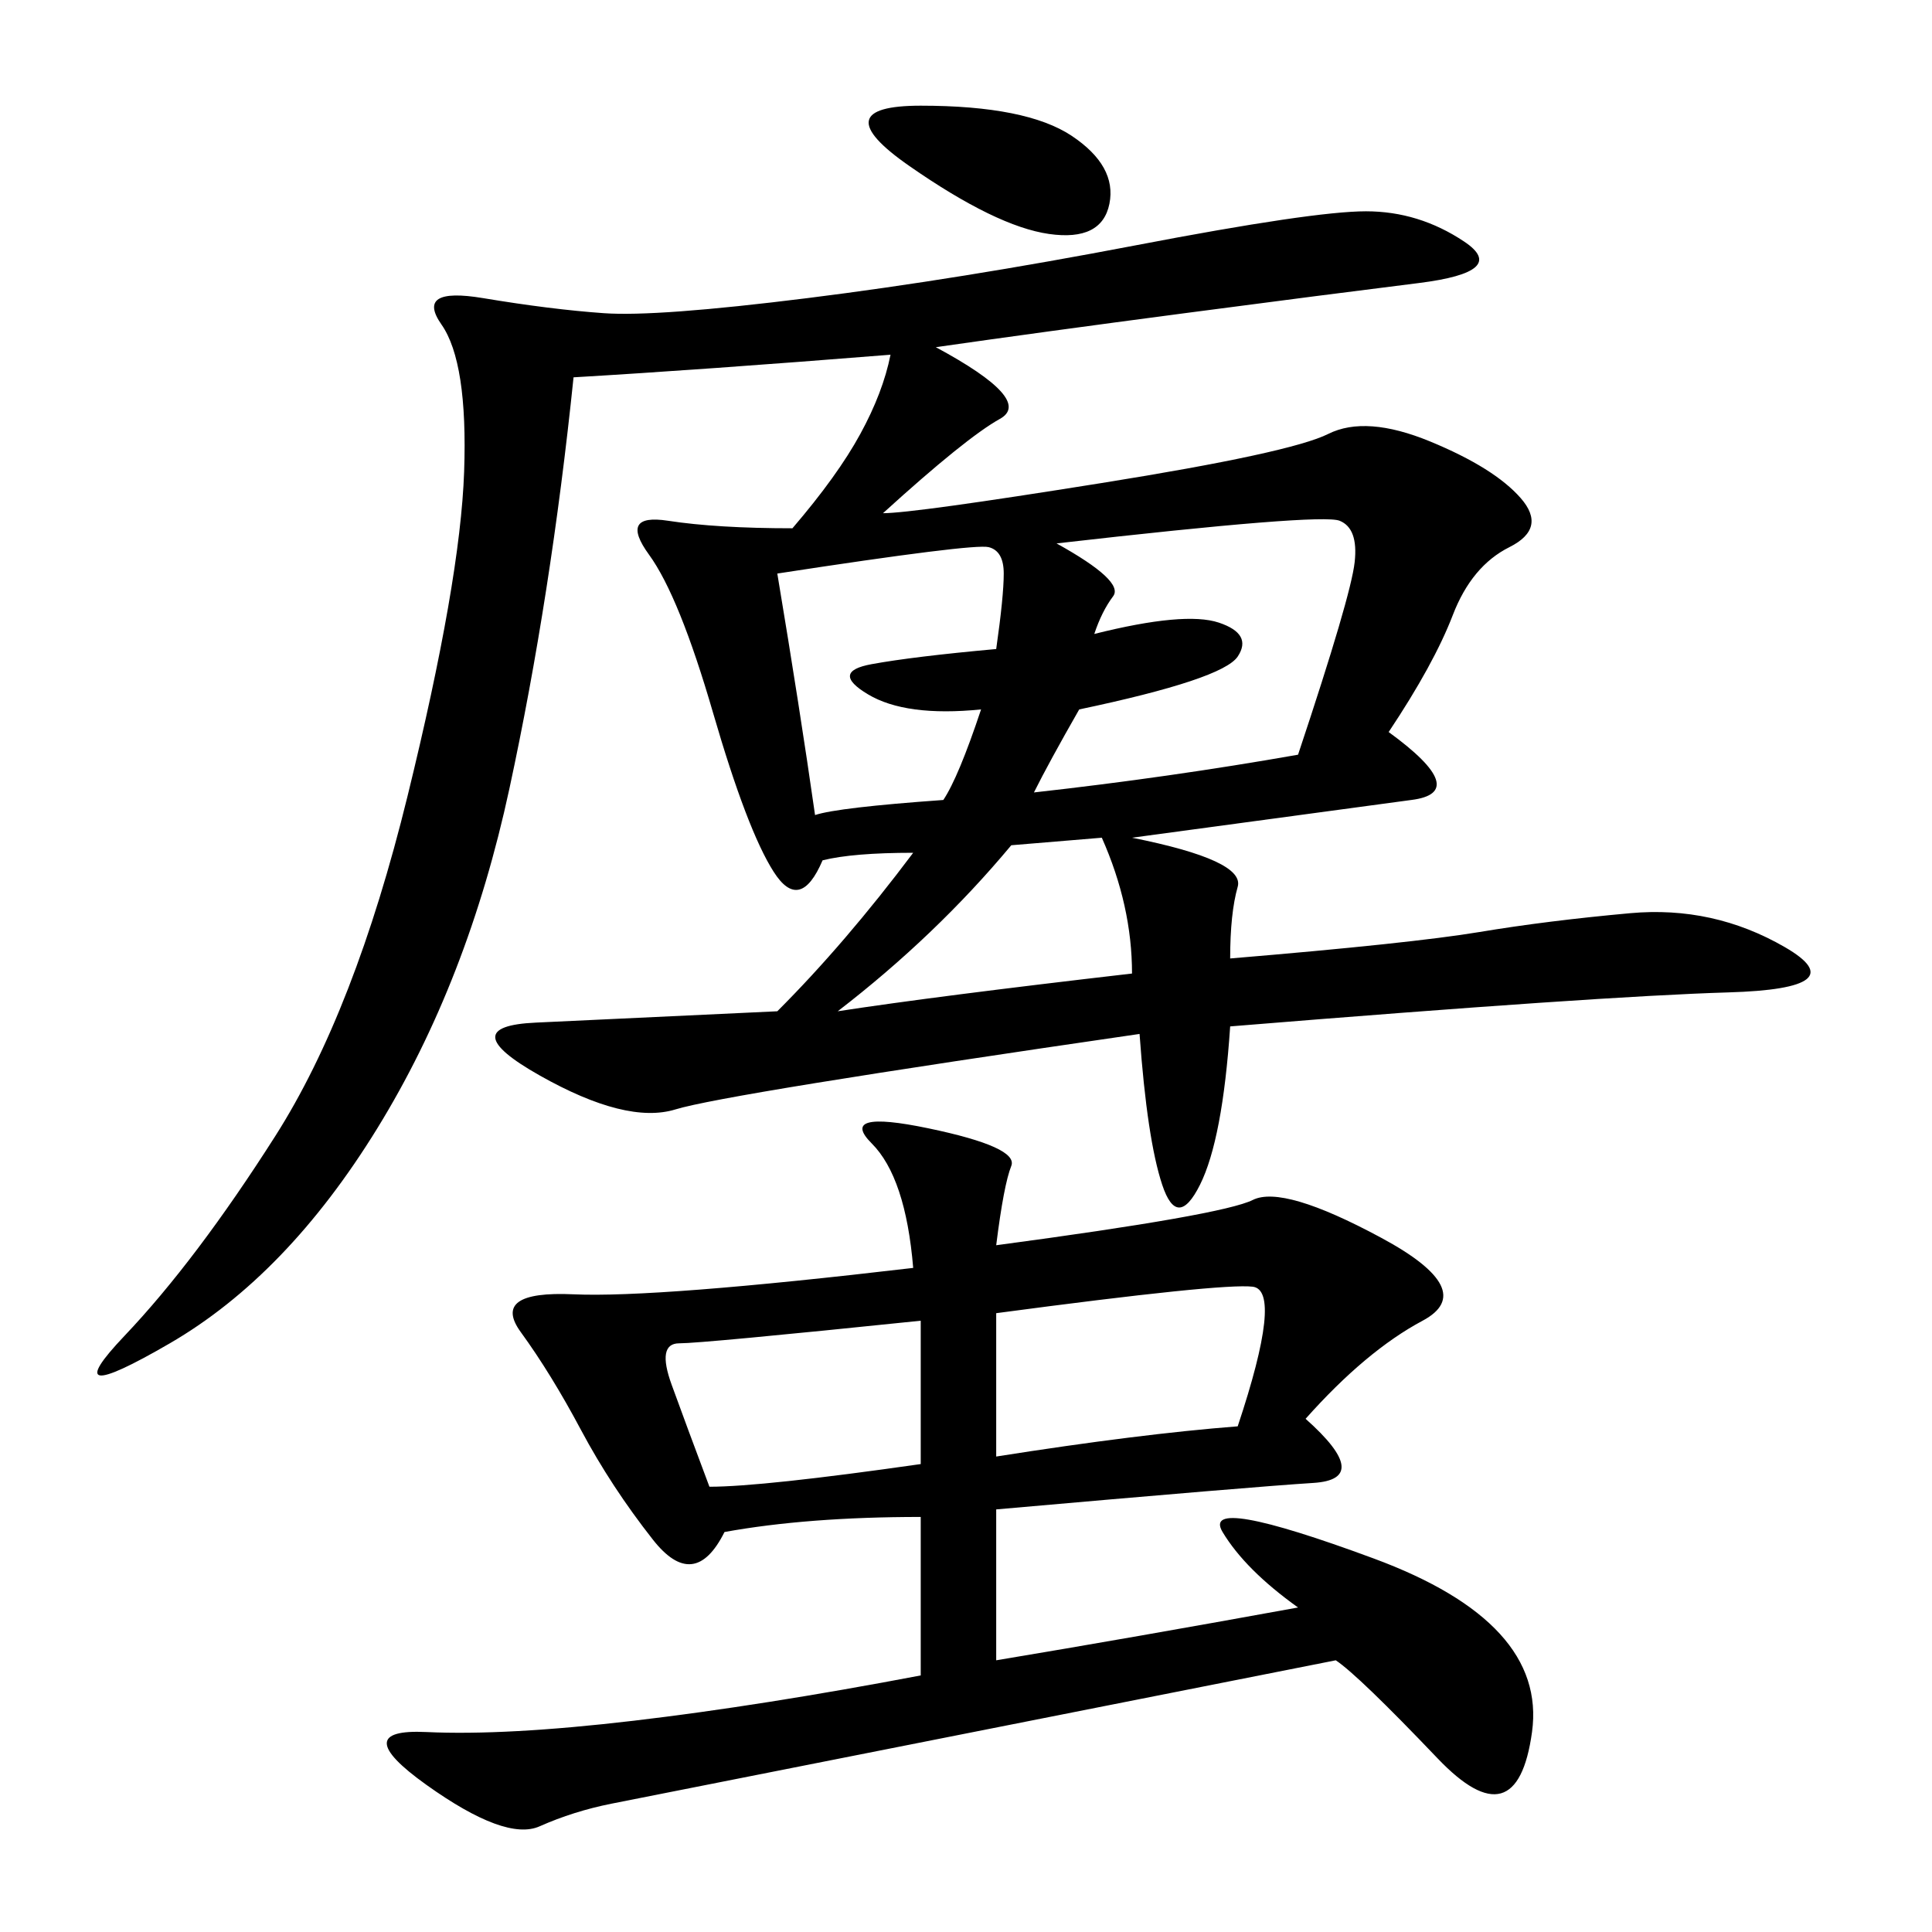 <svg xmlns="http://www.w3.org/2000/svg" xmlns:xlink="http://www.w3.org/1999/xlink" width="300" height="300"><path d="M145.31 53.91Q160.55 62.11 155.27 65.04Q150 67.97 137.11 79.69L137.11 79.69Q141.80 79.69 171.09 75Q200.39 70.31 206.25 67.38Q212.11 64.45 222.07 68.55Q232.03 72.66 236.13 77.34Q240.23 82.03 234.38 84.96Q228.52 87.89 225.59 95.51Q222.66 103.13 215.63 113.67L215.63 113.67Q228.52 123.05 219.14 124.22L219.14 124.22L175.78 130.08Q193.36 133.59 192.19 137.70Q191.02 141.80 191.02 148.83L191.02 148.83Q219.14 146.48 229.69 144.73Q240.23 142.97 253.13 141.80Q266.02 140.63 277.15 147.07Q288.28 153.52 268.36 154.10Q248.44 154.69 191.02 159.38L191.02 159.38Q189.84 176.95 186.33 183.98Q182.81 191.02 180.47 183.98Q178.13 176.95 176.95 160.55L176.95 160.55Q112.50 169.92 104.88 172.27Q97.27 174.61 83.79 166.99Q70.31 159.38 83.20 158.79Q96.09 158.20 120.70 157.03L120.70 157.03Q131.25 146.48 141.80 132.42L141.80 132.42Q132.42 132.42 127.73 133.59L127.73 133.59Q124.22 141.80 120.12 135.35Q116.02 128.91 110.74 110.74Q105.47 92.58 100.78 86.13Q96.09 79.69 103.71 80.86Q111.33 82.03 123.05 82.03L123.05 82.03Q130.08 73.83 133.59 67.38Q137.11 60.94 138.28 55.08L138.28 55.08Q108.98 57.42 89.06 58.59L89.06 58.59Q85.55 92.58 79.10 122.46Q72.66 152.34 58.59 175.20Q44.53 198.05 26.37 208.59Q8.20 219.14 19.34 207.42Q30.47 195.70 42.77 176.37Q55.08 157.03 63.28 123.63Q71.48 90.23 72.07 73.24Q72.66 56.25 68.55 50.39Q64.45 44.53 75 46.29Q85.55 48.05 93.75 48.63Q101.95 49.22 125.39 46.29Q148.83 43.36 176.37 38.09Q203.91 32.81 212.11 32.81L212.11 32.81Q220.31 32.81 227.34 37.50Q234.38 42.19 220.31 43.95Q206.25 45.70 183.98 48.63Q161.72 51.56 145.31 53.91L145.31 53.91ZM154.69 193.36Q189.84 188.67 194.53 186.33Q199.22 183.98 214.45 192.19Q229.69 200.39 220.90 205.08Q212.11 209.77 202.73 220.31L202.73 220.31Q213.28 229.69 203.91 230.27Q194.53 230.86 154.69 234.38L154.69 234.38L154.69 257.81Q175.78 254.30 201.56 249.61L201.56 249.61Q193.36 243.75 189.84 237.89Q186.33 232.03 213.28 241.99Q240.23 251.95 237.89 268.95Q235.55 285.94 223.24 273.05Q210.94 260.16 207.42 257.81L207.42 257.81Q100.78 278.91 94.92 280.08Q89.06 281.25 83.79 283.59Q78.52 285.94 66.21 277.15Q53.91 268.36 66.21 268.95Q78.52 269.53 98.44 267.19Q118.36 264.84 142.97 260.16L142.97 260.16L142.97 235.55Q125.39 235.55 112.50 237.89L112.50 237.89Q107.81 247.27 101.37 239.06Q94.92 230.86 90.23 222.07Q85.55 213.28 80.86 206.84Q76.17 200.39 89.06 200.98Q101.95 201.56 141.80 196.88L141.80 196.88Q140.63 182.81 135.35 177.54Q130.08 172.27 144.14 175.20Q158.20 178.13 157.03 181.05Q155.86 183.98 154.69 193.36L154.69 193.36ZM164.06 84.38Q174.61 90.23 172.85 92.58Q171.09 94.92 169.92 98.44L169.92 98.44Q183.98 94.92 189.26 96.68Q194.53 98.44 192.19 101.95Q189.84 105.47 167.58 110.16L167.58 110.16Q162.89 118.36 160.55 123.05L160.55 123.05Q181.64 120.70 201.56 117.19L201.56 117.19Q209.77 92.58 210.35 87.30Q210.94 82.03 208.01 80.86Q205.08 79.69 164.06 84.38L164.06 84.38ZM120.70 89.06Q124.22 110.16 126.56 126.56L126.56 126.56Q130.08 125.39 146.48 124.22L146.48 124.22Q148.83 120.70 152.34 110.16L152.34 110.16Q140.63 111.33 134.77 107.81Q128.91 104.30 135.35 103.13Q141.80 101.95 154.69 100.78L154.69 100.78Q155.86 92.58 155.86 89.06L155.86 89.06Q155.86 85.55 153.52 84.96Q151.17 84.38 120.70 89.06L120.70 89.06ZM192.19 221.48Q199.22 200.39 194.53 199.80Q189.84 199.22 154.69 203.91L154.69 203.91L154.69 226.17Q176.95 222.66 192.19 221.48L192.19 221.48ZM110.16 230.86Q118.36 230.86 142.97 227.34L142.97 227.34L142.97 205.08Q108.98 208.59 105.47 208.59L105.47 208.59Q101.95 208.59 104.30 215.04Q106.64 221.48 110.16 230.86L110.16 230.86ZM130.08 157.03Q145.31 154.69 175.78 151.17L175.78 151.17Q175.78 140.63 171.09 130.08L171.09 130.08L157.03 131.25Q145.31 145.31 130.08 157.03L130.08 157.03ZM142.97 16.41Q159.38 16.41 166.41 21.09Q173.44 25.78 172.27 31.64Q171.09 37.50 162.89 36.33Q154.69 35.16 141.21 25.78Q127.73 16.41 142.97 16.41L142.97 16.41Z"/></svg>